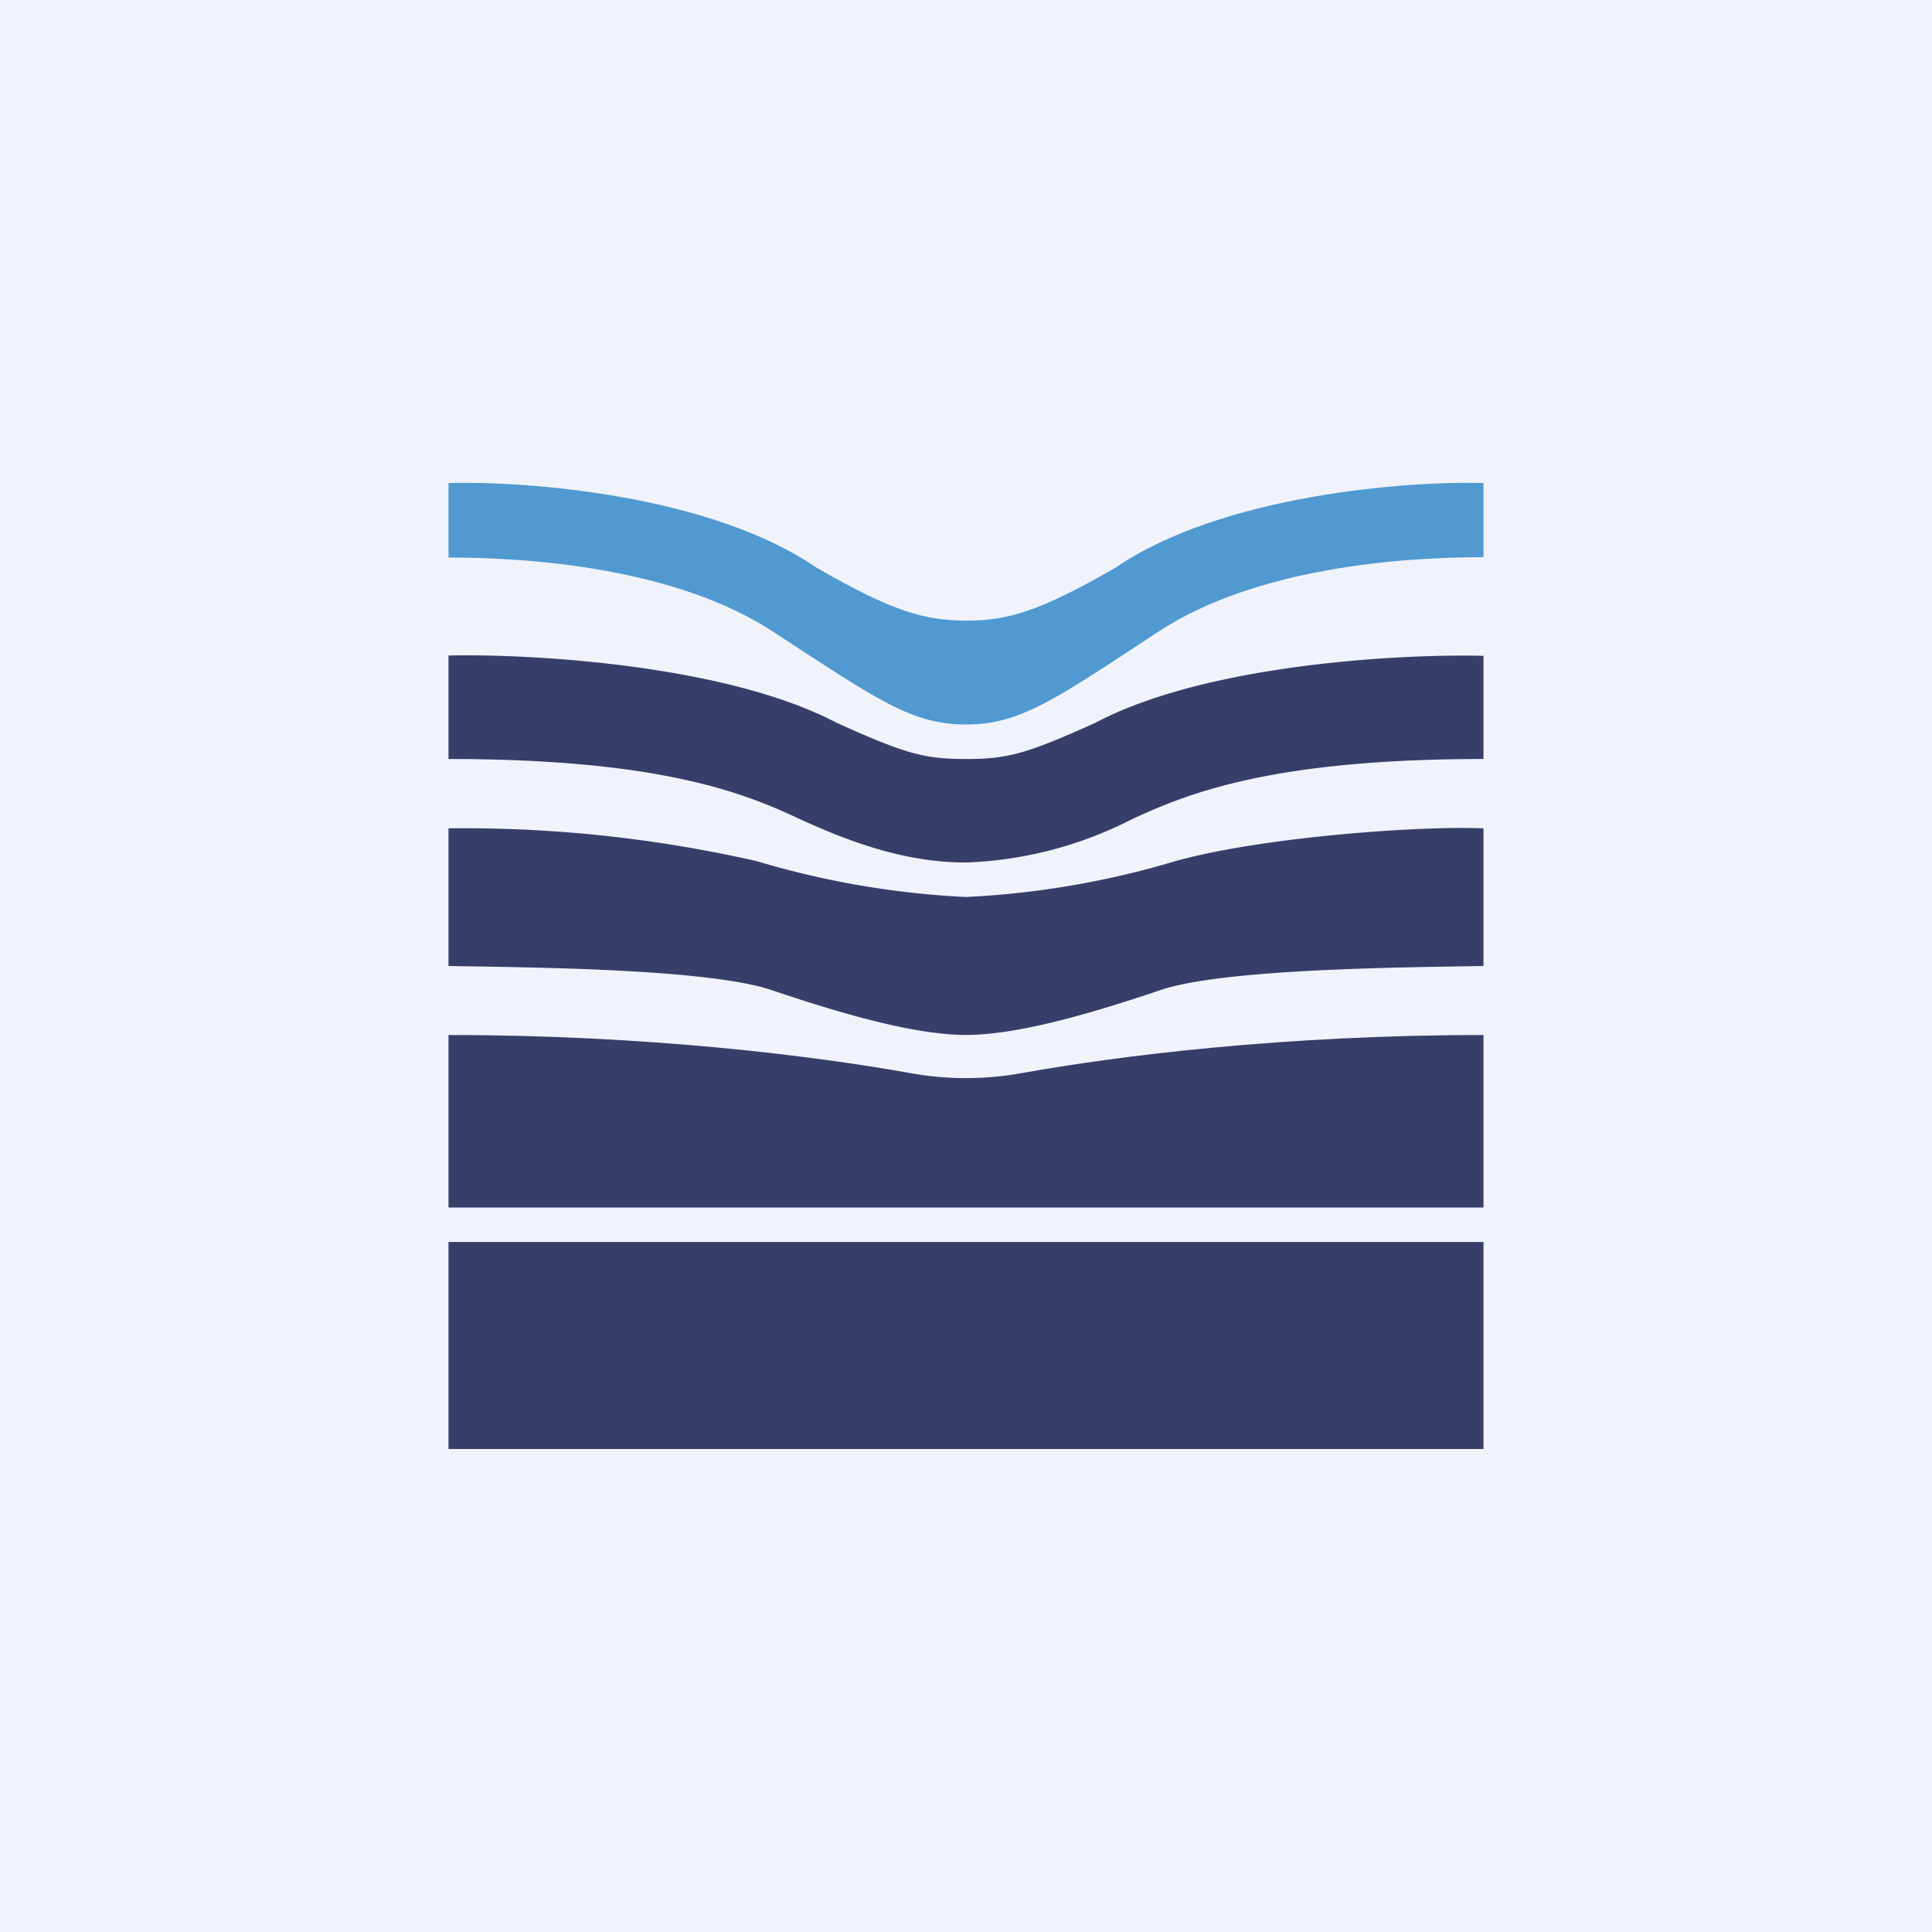 <!-- by TradingView --><svg width="56" height="56" viewBox="0 0 56 56" xmlns="http://www.w3.org/2000/svg"><path fill="#F0F3FA" d="M0 0h56v56H0z"/><path d="M13 24.01V28c2.37.04 7.55.08 9.37.7 2.25.76 4.2 1.29 5.63 1.3 1.44-.01 3.38-.54 5.63-1.3 1.82-.62 7-.66 9.37-.7v-3.99c-1.89-.08-6.46.26-8.93.95A25.4 25.4 0 0 1 28 26a25.4 25.4 0 0 1-6.07-1.04 38.28 38.28 0 0 0-8.93-.95ZM13 36h30v6H13z" fill="#383E6A"/><path d="M13 22v-3c2.4-.05 8.03.26 11.25 1.95C26.26 21.86 26.81 22 28 22s1.74-.14 3.75-1.05c3.22-1.7 8.84-2 11.25-1.94V22c-6.14 0-8.58 1-10.2 1.75A11.4 11.4 0 0 1 28 25c-1.7 0-3.27-.55-4.8-1.25C21.59 22.99 19.15 22 13 22Z" fill="#383E6A"/><path d="M13 16.16V14c2.27-.06 7.58.34 10.66 2.45 2.25 1.3 3.16 1.53 4.34 1.54 1.18 0 2.09-.24 4.34-1.54 3.08-2.1 8.4-2.51 10.66-2.45v2.15c-2.38 0-6.58.3-9.41 2.15C30.55 20.3 29.56 21 28 21c-1.56 0-2.55-.7-5.59-2.69-2.83-1.85-7.03-2.15-9.41-2.15Z" fill="#5099D1"/><path d="M13 30v5h30v-5c-5.77 0-10.57.6-13.36 1.1-1.09.2-2.2.2-3.28 0-2.8-.5-7.6-1.1-13.36-1.1Z" fill="#383E6A"/></svg>